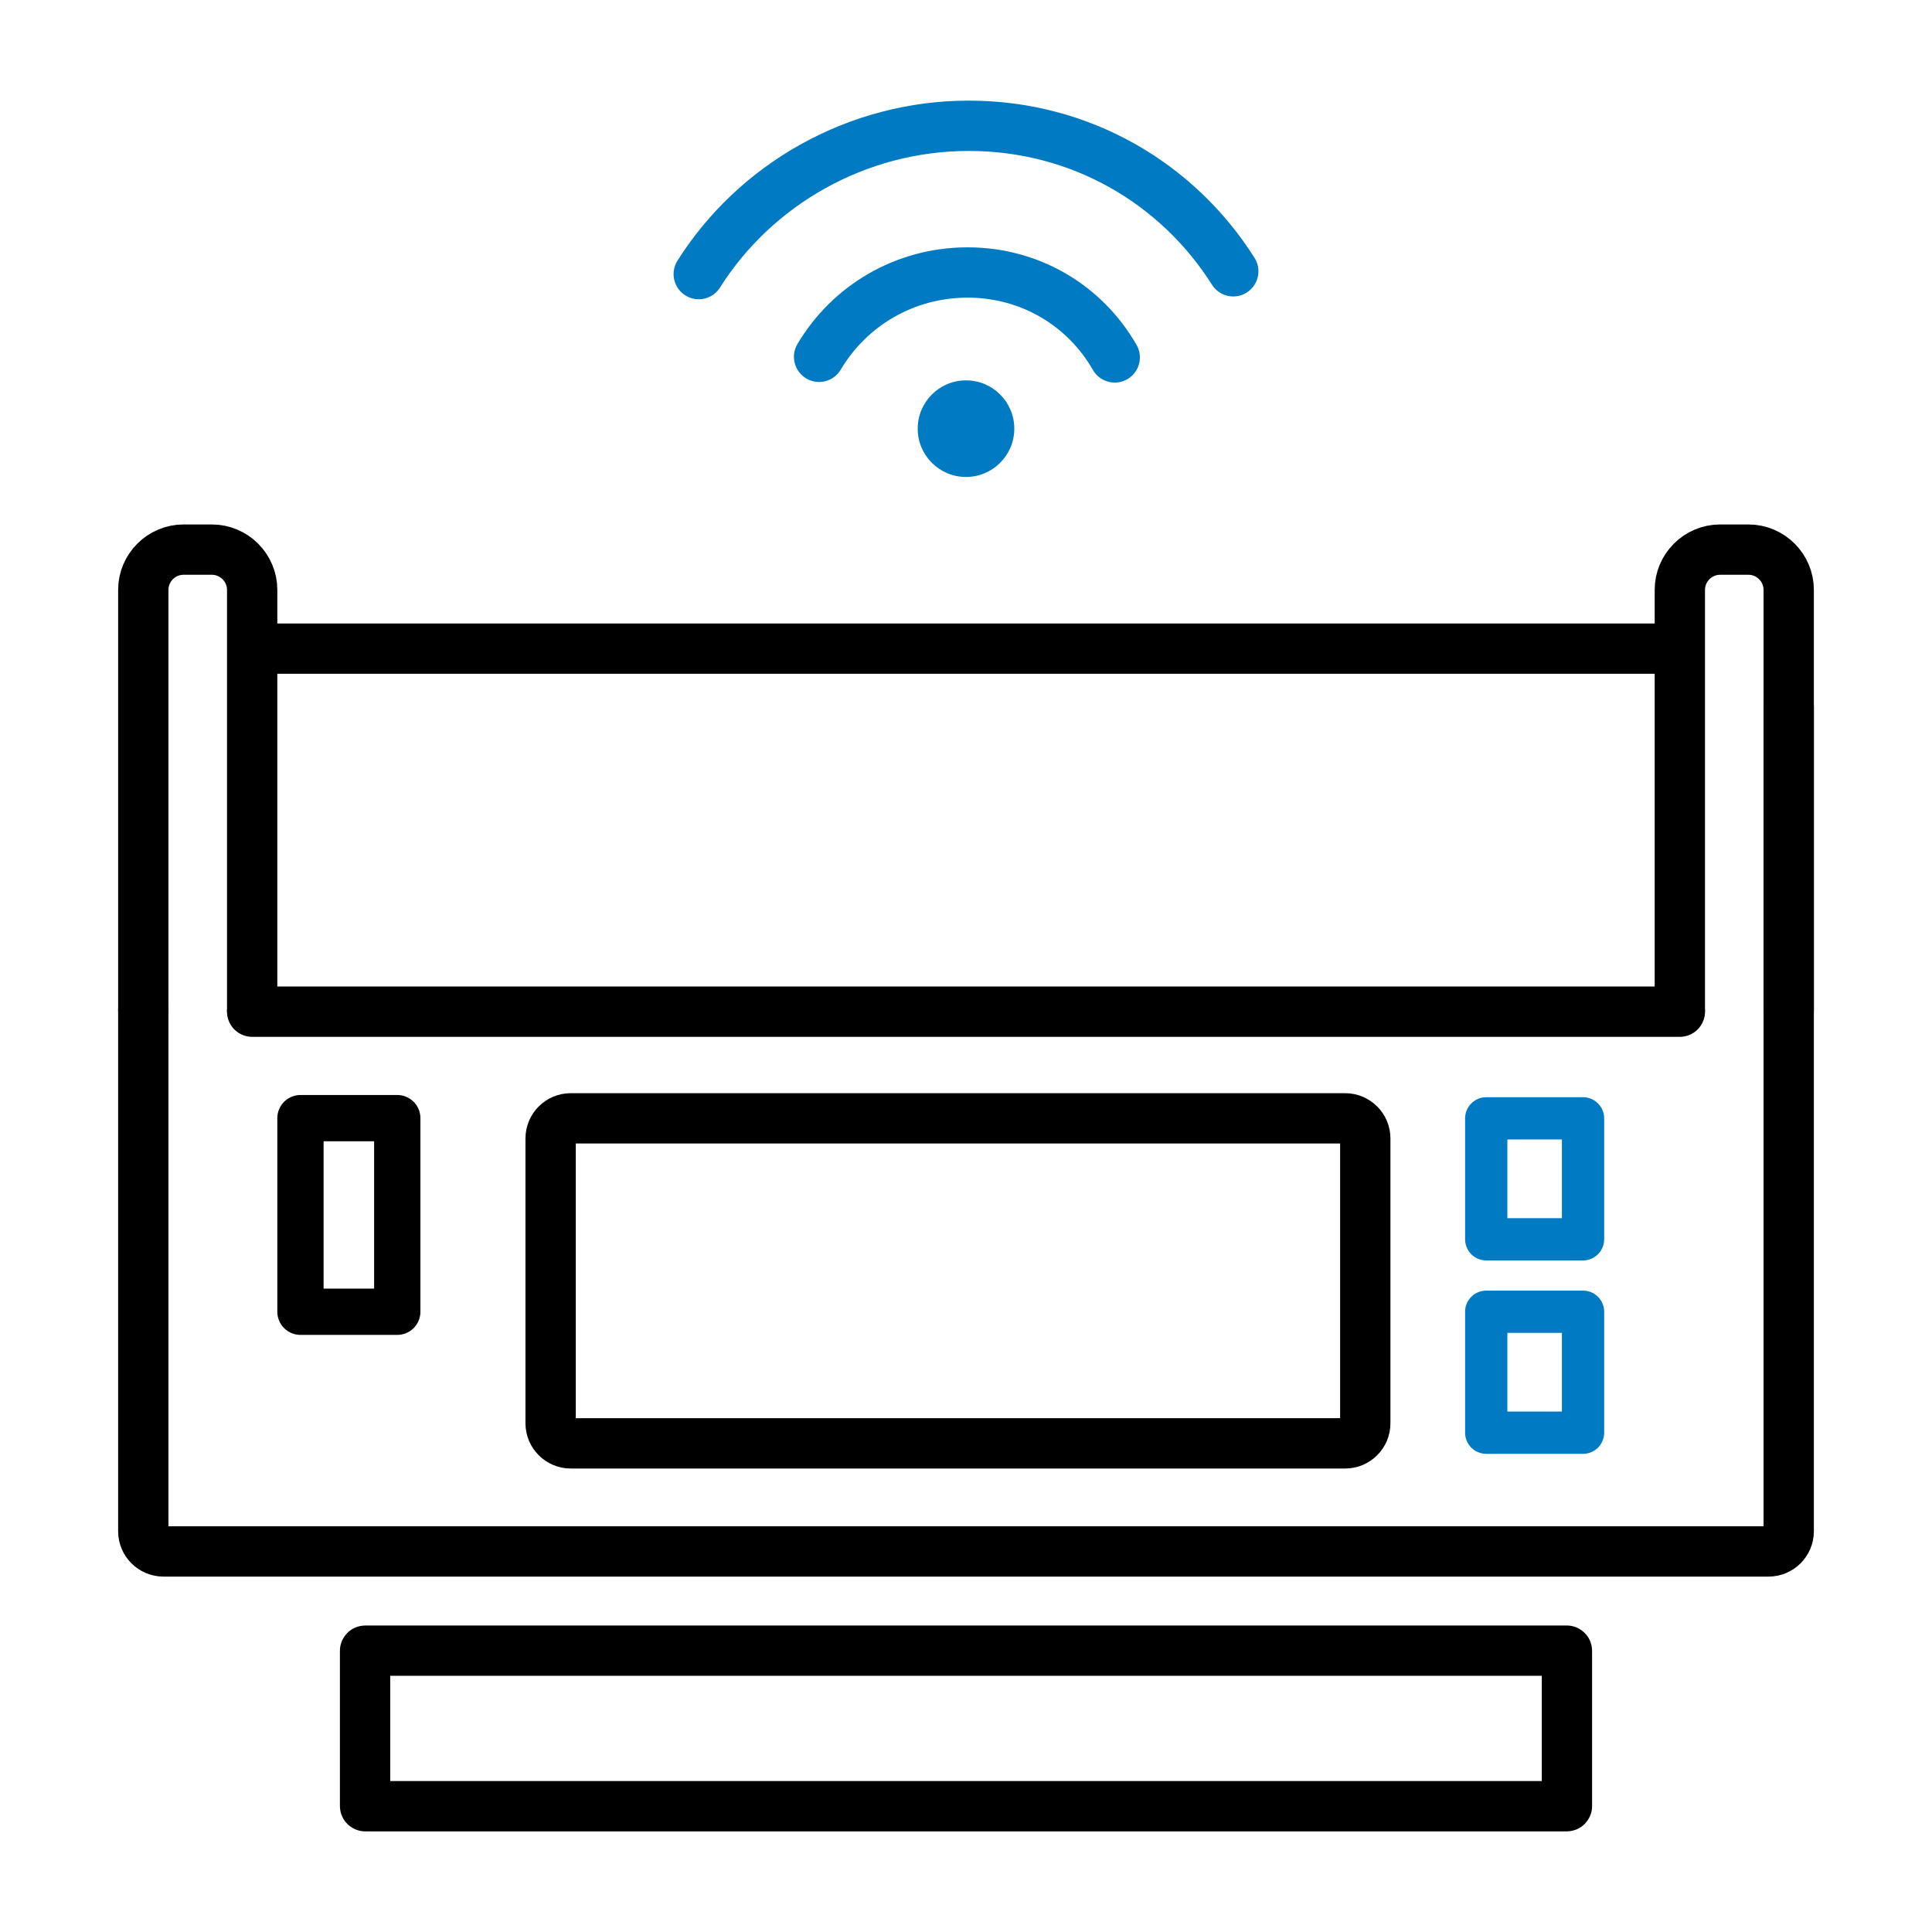 <?xml version="1.0" encoding="iso-8859-1"?>
<!-- Generator: Adobe Illustrator 28.3.0, SVG Export Plug-In . SVG Version: 6.00 Build 0)  -->
<svg version="1.1" id="Ebene_1" xmlns="http://www.w3.org/2000/svg" xmlns:xlink="http://www.w3.org/1999/xlink" x="0px" y="0px"
	 viewBox="0 0 96 96" style="enable-background:new 0 0 96 96;" xml:space="preserve">
<g>
	<path style="fill:none;stroke:#000000;stroke-width:2.5;stroke-linecap:round;stroke-linejoin:round;" d="M18.15,82.02h59.7
		c0.006,0,0.01,0.004,0.01,0.01v7.71c0,0.006-0.004,0.01-0.01,0.01h-59.7c-0.006,0-0.01-0.004-0.01-0.01v-7.71
		C18.14,82.024,18.144,82.02,18.15,82.02z"/>
	
		<line style="fill:none;stroke:#000000;stroke-width:2.5;stroke-linecap:round;stroke-linejoin:round;" x1="83.08" y1="32.23" x2="13.34" y2="32.23"/>
	<g>
		<g>
			<g>
				<path style="fill:none;stroke:#000000;stroke-width:2.5;stroke-linecap:round;stroke-linejoin:round;" d="M88.88,35.13v40.96
					c0,0.55-0.45,1-1,1H8.12c-0.55,0-1-0.45-1-1V50.2"/>
				<path style="fill:none;stroke:#000000;stroke-width:2.5;stroke-linecap:round;stroke-linejoin:round;" d="M12.53,50.19V29.31
					c0-1.1-0.9-2-2-2H9.12c-1.1,0-2,0.9-2,2v20.88"/>
			</g>
			<path style="fill:none;stroke:#000000;stroke-width:2.5;stroke-linecap:round;stroke-linejoin:round;" d="M83.47,50.19V29.31
				c0-1.1,0.9-2,2-2h1.41c1.1,0,2,0.9,2,2v20.88"/>
		</g>
		<g>
			<path style="fill:none;stroke:#000000;stroke-width:2.5;stroke-linecap:round;stroke-linejoin:round;" d="M28.36,55.57h38.48
				c0.552,0,1,0.448,1,1v14.15c0,0.552-0.448,1-1,1H28.36c-0.552,0-1-0.448-1-1V56.57C27.36,56.018,27.808,55.57,28.36,55.57z"/>
			
				<rect x="14.93" y="55.56" style="fill:none;stroke:#000000;stroke-width:2.3;stroke-linecap:round;stroke-linejoin:round;" width="4.81" height="9.62"/>
			
				<rect x="73.85" y="55.57" style="fill:none;stroke:#007AC3;stroke-width:2.1;stroke-linecap:round;stroke-linejoin:round;" width="4.81" height="6.01"/>
			
				<rect x="73.85" y="65.18" style="fill:none;stroke:#007AC3;stroke-width:2.1;stroke-linecap:round;stroke-linejoin:round;" width="4.81" height="6.01"/>
		</g>
		
			<line style="fill:none;stroke:#000000;stroke-width:2.5;stroke-linecap:round;stroke-linejoin:round;" x1="83.47" y1="50.27" x2="12.53" y2="50.27"/>
	</g>
</g>
<g>
	<g>
		<path style="fill:none;stroke:#007AC3;stroke-width:2.5;stroke-linecap:round;stroke-linejoin:round;" d="M55.39,17.76
			c-1.46-2.55-4.17-4.22-7.31-4.22s-5.88,1.66-7.38,4.19"/>
		<path style="fill:none;stroke:#007AC3;stroke-width:2.5;stroke-linecap:round;stroke-linejoin:round;" d="M61.28,13.48
			c-2.77-4.38-7.59-7.23-13.14-7.23s-10.6,2.9-13.42,7.37"/>
	</g>
	<circle style="fill:#007AC3;" cx="48" cy="21.3" r="2.4"/>
</g>
</svg>
